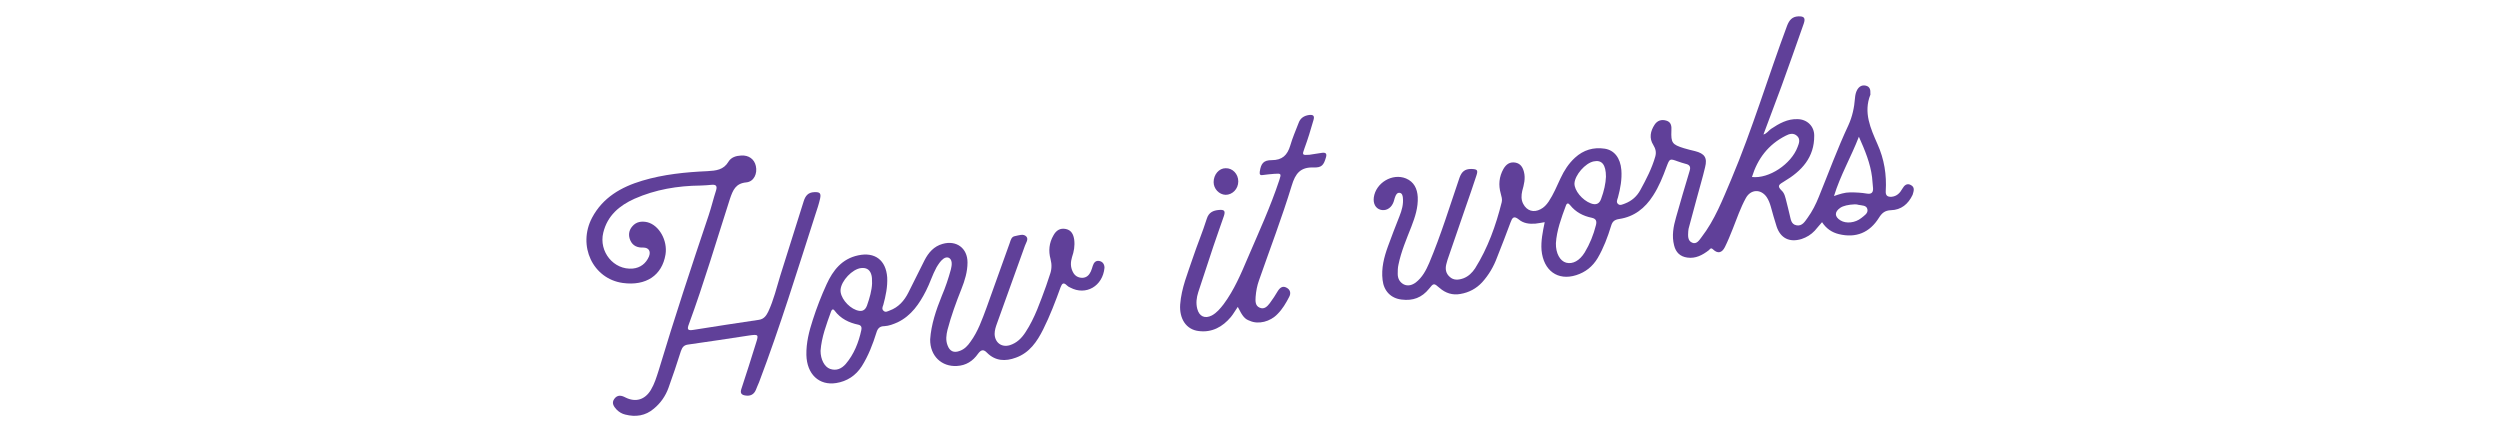 <?xml version="1.0" encoding="utf-8"?>
<!-- Generator: Adobe Illustrator 25.2.3, SVG Export Plug-In . SVG Version: 6.00 Build 0)  -->
<svg version="1.1" id="Layer_1" xmlns="http://www.w3.org/2000/svg" xmlns:xlink="http://www.w3.org/1999/xlink" x="0px" y="0px"
	 viewBox="0 0 1024 177" style="enable-background:new 0 0 1024 177;" xml:space="preserve">
<style type="text/css">
	.st0{fill:#604099;}
</style>
<g>
	<path class="st0" d="M286.9,76c-9.3,0.1-18.4,1.6-27,5.4c-6.2,2.8-11.1,6.9-12.8,13.9c-1.9,7.8,4.3,15.4,12.1,14.7
		c3.1-0.3,5.4-2.1,6.6-4.9c0.9-2.2-0.1-3.7-2.3-3.7c-2.4,0.1-4.3-0.7-5.3-2.9c-0.9-2-0.7-4.1,0.8-5.8c1.6-1.9,3.8-2.2,6.1-1.7
		c4.9,1.2,8.4,7.5,7.5,13.2c-1.4,8.6-8,13-17.5,11.7c-12.3-1.7-18.6-15.3-12.6-26.7c4.4-8.3,11.9-12.6,20.6-15.2
		c8.7-2.6,17.7-3.5,26.7-3.9c3.5-0.2,6.6-0.5,8.6-3.9c1.1-1.8,3.1-2.4,5.2-2.5c3.1-0.2,5.4,1.5,6,4.3c0.7,3.1-0.8,6.4-3.9,6.7
		c-4.4,0.4-5.5,3.2-6.7,6.7c-5.5,17.1-10.6,34.4-16.8,51.3c-0.9,2.3-0.5,2.8,1.9,2.4c8.9-1.4,17.8-2.8,26.7-4.1
		c2.2-0.3,3.1-1.8,3.9-3.4c2.2-4.7,3.4-9.8,4.9-14.7c3.2-10.2,6.4-20.3,9.6-30.5c0.7-2.2,1.8-3.6,4.3-3.7c2.3-0.1,2.9,0.4,2.4,2.7
		c-0.5,2.2-1.2,4.3-1.9,6.4c-7.4,23-14.5,46.1-23.1,68.8c-0.4,1-0.9,2-1.3,3.1c-0.8,1.9-2.3,2.6-4.2,2.3c-1.5-0.2-2.3-0.8-1.8-2.5
		c2.1-6.3,4.1-12.7,6.1-19.1c1.1-3.4,0.9-3.5-2.8-3c-8.3,1.3-16.6,2.5-24.9,3.7c-1.8,0.2-2.5,1-3.1,2.7c-1.6,5.1-3.3,10.1-5.1,15.1
		c-1.2,3.3-3.2,6.2-6,8.5c-3.4,2.9-7.4,3.5-11.7,2.4c-1.3-0.3-2.5-1-3.5-2c-1.2-1.3-2.2-2.7-1-4.4c1.3-1.8,2.9-1.5,4.6-0.6
		c4.2,2.1,8,0.9,10.4-3.1c1.5-2.5,2.3-5.2,3.2-8c6.4-21.3,13.4-42.5,20.5-63.6c1.1-3.3,1.9-6.7,3-10.1c0.6-1.9-0.1-2.5-1.9-2.3
		C290,75.9,288.4,75.9,286.9,76z"/>
	<path class="st0" d="M507,125.7c-1,1.4-1.8,2.9-2.8,4.1c-3.4,4.1-7.8,6.5-13.2,5.8c-5.2-0.6-8-5.1-7.6-10.9
		c0.5-6.7,3.1-12.8,5.2-19.1c1.8-5.4,4-10.6,5.7-16c0.8-2.6,2.6-3.4,5-3.6c2.2-0.2,2.7,0.4,2,2.5c-1.4,4.1-2.9,8.2-4.3,12.4
		c-2.1,6.3-4.1,12.5-6.2,18.8c-0.7,2.2-1,4.5-0.4,6.8c0.8,3.1,3.1,4.2,6,2.7c2-1.1,3.4-2.8,4.8-4.6c4.3-5.8,7.1-12.4,9.9-19
		c4.5-10.5,9.3-20.9,12.9-31.8c0.9-2.7,0.8-2.8-2-2.6c-1.6,0.1-3.2,0.3-4.8,0.5c-1.2,0.2-1.3-0.4-1.2-1.4c0.5-3.3,1.5-4.7,4.9-4.7
		c4.3,0,6.4-2,7.6-6c0.9-3.1,2.2-6.1,3.4-9.2c0.7-2,2.2-3,4.3-3.3c1.8-0.2,2.3,0.4,1.8,2.1c-1.1,3.9-2.3,7.8-3.7,11.6
		c-1,2.7-0.9,2.8,2,2.6c1.7-0.2,3.5-0.6,5.2-0.8c1.5-0.2,2.1,0.3,1.6,1.9c-0.9,3.1-1.7,4.2-5,4.1c-5.4-0.2-7.5,2.4-9,7.4
		c-4,13.1-8.9,25.9-13.4,38.8c-0.8,2.2-1.2,4.4-1.4,6.8c-0.1,1.7-0.2,3.6,1.6,4.4c1.9,0.9,3.2-0.5,4.2-1.8c1.2-1.6,2.3-3.3,3.3-5
		c0.9-1.4,2-2.2,3.5-1.4c1.6,0.8,2,2.3,1.1,3.9c-1.3,2.5-2.7,4.9-4.7,6.9c-3,3.2-7.9,4.4-11.4,2.8C509.9,130.7,509,129.7,507,125.7z
		"/>
	<path class="st0" d="M507.2,74.3c0,3.1-2.4,5.5-5.2,5.5c-2.7-0.1-4.9-2.5-4.9-5.2c0-3.1,2.2-5.7,4.9-5.7
		C504.9,68.8,507.2,71.3,507.2,74.3z"/>
	<path class="st0" d="M782.7,75.8c-1.6-0.9-2.7,0.1-3.5,1.5c-1,1.8-2.3,3.1-4.4,3.3c-1.7,0.1-2.5-0.5-2.4-2.3
		c0.4-6.7-0.6-13.1-3.4-19.3c-2.8-6.4-5.8-12.9-2.9-20.2c0.1-0.1,0-0.3,0-0.5c0.1-1.5-0.2-2.8-1.8-3.2c-1.6-0.4-2.8,0.3-3.6,1.7
		c-0.6,1.1-0.8,2.2-0.9,3.4c-0.3,3.9-1.1,7.6-2.7,11.1c-4.5,9.6-8.1,19.5-12.1,29.3c-1.2,3-2.7,6-4.6,8.6c-1.1,1.5-2.2,3.5-4.5,3.1
		c-2.4-0.4-2.4-2.7-2.9-4.5c-0.5-1.8-0.8-3.6-1.3-5.3c-0.4-1.5-0.7-3.3-1.9-4.4c-2.2-2.1-0.9-2.6,1-3.8c7.1-4.2,12.4-9.8,12.3-18.8
		c0-3.8-2.9-6.6-6.7-6.7c-4.2-0.2-7.7,1.8-11,4c-1,0.7-1.7,1.9-3.1,2.3c2.5-6.7,5-13.3,7.4-19.8c3.1-8.5,6.1-17.1,9.1-25.6
		c0.8-2.3,0.2-3.1-2.2-3c-2.5,0.1-3.7,1.5-4.6,3.8c-7.8,20.9-14.2,42.4-22.9,63c-3.5,8.2-6.7,16.6-12.2,23.7c-0.9,1.2-2,3-3.8,2.2
		c-1.9-0.8-1.7-2.9-1.6-4.6c0-0.7,0.2-1.4,0.4-2.1c1-3.8,2.1-7.7,3.1-11.5c1.1-4.2,2.4-8.4,3.4-12.7c1-3.9-0.2-5.6-4.1-6.6
		c-1.5-0.4-3.1-0.7-4.6-1.2c-4.8-1.5-5.3-2.2-5.1-7.2c0.1-1.7,0-3.5-2.1-4.1c-2-0.6-3.7,0-4.8,1.7c-1.7,2.6-2.3,5.5-0.5,8.3
		c0.9,1.5,1.3,2.9,0.8,4.7c-1.4,4.9-3.7,9.3-6.1,13.7c-1.4,2.6-3.5,4.5-6.4,5.6c-0.9,0.3-1.9,0.9-2.7,0.2c-0.9-0.7-0.4-1.8-0.1-2.7
		c1-3.7,1.7-7.5,1.4-11.3c-0.4-4.9-2.9-8.1-6.8-8.7c-4.6-0.7-8.7,0.5-12.2,3.7c-2.6,2.4-4.4,5.2-5.9,8.4c-1.5,3.2-2.9,6.6-4.9,9.6
		c-0.9,1.3-1.9,2.4-3.3,3.1c-2.8,1.5-5.6,0.7-7.1-2.2c-0.9-1.7-0.8-3.5-0.4-5.3c0.7-2.5,1.4-5.1,0.7-7.8c-0.5-1.9-1.4-3.4-3.5-3.8
		c-2.3-0.4-3.8,0.7-4.9,2.6c-1.8,3.2-2.1,6.6-1.1,10.1c0.3,1.2,0.7,2.3,0.4,3.5c-2.4,9.6-5.7,18.8-10.9,27.1
		c-1.2,1.8-2.7,3.3-4.8,4.1c-2,0.7-4,0.9-5.6-0.6c-1.6-1.4-1.9-3.2-1.4-5.2c0.2-0.6,0.3-1.2,0.5-1.8c2.5-7.2,4.9-14.3,7.4-21.5
		c1.5-4.3,3-8.6,4.4-12.9c0.8-2.4,0.4-2.7-2.1-2.8c-2.6,0-3.9,1.1-4.8,3.6c-4,11.7-7.6,23.5-12.4,34.9c-1.3,3-2.8,5.9-5.5,8
		c-1.5,1.1-3.2,1.6-4.9,0.8c-1.7-0.9-2.5-2.4-2.5-4.3c0-1.3,0-2.5,0.3-3.8c1.1-5.4,3.3-10.5,5.3-15.6c1.5-3.9,2.8-7.8,2.6-12.1
		c-0.2-3.4-1.5-6.2-4.8-7.6c-5.6-2.3-12.4,1.8-13.2,7.8c-0.3,2.5,0.7,4.4,2.7,5c2,0.6,4.1-0.4,5.1-2.5c0.5-0.9,0.6-2,1-2.9
		c0.3-0.8,0.8-1.7,1.9-1.5c0.9,0.2,1.1,1.1,1.2,1.9c0.3,2.7-0.4,5.2-1.4,7.7c-1.6,4.1-3.2,8.1-4.7,12.3c-1.6,4.4-2.8,9-2.2,13.8
		c0.5,4.5,3.4,7.5,7.8,8c4.6,0.6,8.3-0.8,11.2-4.4c1.9-2.4,2-2.4,4.3-0.4c2.5,2.2,5.4,3.1,8.6,2.5c3.5-0.6,6.5-2.2,8.9-4.8
		c2.7-3,4.7-6.4,6.1-10.2c1.9-4.7,3.7-9.5,5.5-14.3c0.7-1.9,1.3-2.9,3.4-1.2c1.9,1.6,4.3,1.9,6.8,1.7c1.2-0.1,2.5-0.4,3.8-0.6
		c-0.8,3.9-1.6,7.7-1.3,11.5c0.8,8.4,6.7,12.6,14.2,10.2c3.8-1.2,6.7-3.5,8.8-7c2.4-4.1,4.1-8.6,5.5-13.2c0.5-1.7,1.3-2.5,3.3-2.8
		c6.1-0.9,10.6-4.4,13.9-9.6c2.4-3.7,4-7.7,5.5-11.8c1.3-3.4,1.3-3.4,4.6-2.2c1.1,0.4,2.1,0.7,3.2,1c1.8,0.4,2.2,1.3,1.6,3.1
		c-1.9,6.2-3.7,12.5-5.5,18.8c-1.1,3.8-1.8,7.6-0.8,11.5c0.7,2.9,2.5,4.6,5.4,5c3.4,0.5,6.2-1,8.8-3c0.5-0.4,0.8-1.3,1.8-0.3
		c1.9,1.8,3.6,1.4,4.8-1c1.2-2.4,2.2-4.9,3.2-7.4c1.7-4.3,3.2-8.7,5.4-12.7c2-3.6,6.1-3.8,8.5-0.4c0.8,1.2,1.3,2.5,1.7,3.9
		c0.8,2.8,1.5,5.5,2.4,8.2c1.6,4.8,5.3,6.6,10.2,5.1c2.1-0.7,3.9-1.8,5.4-3.4c1-1.1,1.9-2.3,3-3.5c1.7,2.6,4,4.2,6.9,4.9
		c7,1.7,12.6-0.6,16.4-6.7c1.2-1.9,2.4-3,4.9-3.1c4.2-0.1,7.1-2.5,8.9-6.3C783.9,78.2,784.4,76.7,782.7,75.8z M653.7,92.2
		c-1,4-2.5,7.7-4.6,11.2c-2.1,3.4-4.9,4.9-7.6,4.2c-2.5-0.7-4.3-3.8-4.2-8c0.3-5.1,2.2-10.3,4.1-15.4c0.4-1.1,1-1.1,1.7-0.2
		c2.3,2.9,5.4,4.5,8.9,5.2C653.8,89.6,654.1,90.6,653.7,92.2z M655.8,81.5c-0.7,2-2.1,2.6-4.2,1.8c-3.5-1.3-6.8-5.3-6.7-8.2
		c0.2-3.4,4.4-8.3,7.9-9c3.3-0.7,5,1.3,5,6.3C657.7,75.1,657,78.3,655.8,81.5z M717.6,72.5c2.3-7.5,6.7-13.3,13.8-16.9
		c1.5-0.8,3.2-1.3,4.7,0.1c1.4,1.3,0.8,3,0.2,4.5C733.7,67.2,724.6,73.3,717.6,72.5z M762.4,89.3c-2.5,2-6.2,2.4-8.5,1
		c-2.5-1.5-2.6-3.5-0.1-5.2c1.2-0.8,3.3-1.3,5.9-1.4c0.2,0,0.9,0,1.5,0.2c1.4,0.3,3.4,0.1,3.7,1.9C765.2,87.4,763.6,88.3,762.4,89.3
		z M764.7,79.3c-2.3-0.4-4.6-0.5-6.9-0.5c-2.2,0-4.3,0.7-6.6,1.5c2.6-8.5,7-16,10.2-24.3c2.5,5.6,4.7,10.9,5.4,16.6
		c0.2,1.5,0.2,3,0.4,4.5C767.3,78.9,766.5,79.6,764.7,79.3z"/>
	<path class="st0" d="M450.3,106.9c-1.5-0.3-2.3,0.7-2.7,2c-0.2,0.8-0.5,1.5-0.8,2.3c-0.7,1.5-1.7,2.5-3.4,2.6c-1.8,0-3.2-0.8-4-2.5
		c-1-2-0.9-4-0.3-6c0.8-2.3,1.2-4.6,0.9-7.1c-0.3-2.1-1.1-3.9-3.4-4.4c-2.4-0.5-4,0.6-5.1,2.6c-1.8,3.1-2.1,6.4-1.2,9.7
		c0.6,2.3,0.5,4.4-0.3,6.5c-0.5,1.5-1,3-1.5,4.5c-2.4,6.5-4.6,13.1-8.4,18.9c-1.6,2.5-3.6,4.5-6.5,5.4c-3.4,1-6.1-1.1-6.2-4.6
		c0-1.6,0.5-3,1-4.4c3.8-10.6,7.6-21.1,11.4-31.7c0.4-1.2,1.6-2.7,0.6-3.8c-1.2-1.3-3-0.5-4.6-0.2c-1.5,0.2-1.8,1.6-2.2,2.8
		c-3.2,8.8-6.3,17.7-9.5,26.5c-1.8,4.8-3.5,9.8-6.6,14c-1.1,1.6-2.4,3-4.3,3.7c-2.5,1-4.2,0.2-5.1-2.3c-0.8-2.1-0.5-4.2,0-6.3
		c1.5-5.7,3.5-11.2,5.7-16.7c1.4-3.5,2.5-7.1,2.5-10.9c0-5.9-4.6-9.2-10.2-7.6c-3.6,1-5.8,3.6-7.4,6.7c-2.2,4.4-4.4,8.8-6.6,13.2
		c-1.7,3.4-4.1,6.1-7.7,7.4c-0.8,0.3-1.7,0.9-2.5,0.1c-0.8-0.7-0.4-1.6-0.1-2.4c1-3.7,1.8-7.4,1.6-11.3c-0.5-7-5-10.5-11.9-9
		c-6.6,1.4-10.3,6.1-12.9,11.8c-2.2,4.8-4.1,9.7-5.7,14.7c-1.5,4.6-2.7,9.3-2.6,14.3c0.2,7.9,5.2,12.6,12.2,11.5
		c4.4-0.7,8-3,10.5-6.9c2.7-4.3,4.5-9,6-13.8c0.5-1.7,1.4-2.6,3.2-2.6c1.9-0.1,3.7-0.8,5.5-1.6c5.6-2.7,8.9-7.6,11.6-12.9
		c1.6-3.1,2.6-6.5,4.3-9.6c0.8-1.3,1.6-2.6,2.8-3.5c1.6-1.2,3.2-0.4,3.4,1.5c0.1,1-0.1,1.9-0.3,2.8c-1,3.7-2.2,7.3-3.7,10.8
		c-2.4,5.9-4.4,11.9-4.8,17.9c-0.1,6.8,4.7,11.3,11,10.9c3.7-0.2,6.5-2,8.6-5c1.2-1.6,2.2-2,3.7-0.4c3.4,3.4,7.5,3.6,11.8,2
		c5.6-2,8.7-6.6,11.2-11.6c2.8-5.6,5-11.4,7.1-17.2c0.6-1.6,1.2-2.2,2.6-0.8c0.4,0.4,0.9,0.7,1.4,0.9c6.4,3.4,13.3-0.6,14-8.1
		C452.4,108.4,451.8,107.2,450.3,106.9z M352.8,135.2c-1.1,5.1-3,9.9-6.4,13.9c-1.7,1.9-3.8,2.9-6.4,2c-2.3-0.8-3.9-3.9-3.9-7.4
		c0.4-5.6,2.4-10.8,4.3-16.1c0.3-0.8,0.8-1.3,1.5-0.3c2.4,3.2,5.8,4.9,9.7,5.7C352.9,133.3,353,134.2,352.8,135.2z M355.1,125.2
		c-0.8,2.1-2.2,2.6-4.4,1.8c-3.5-1.3-6.7-5.4-6.4-8.4c0.3-3.6,4.8-8.4,8.4-8.8c1.9-0.2,3.4,0.4,4.1,2.4c0.4,1.1,0.4,2.2,0.4,3.9
		C357.1,118.9,356.2,122.1,355.1,125.2z"/>
</g>
</svg>
